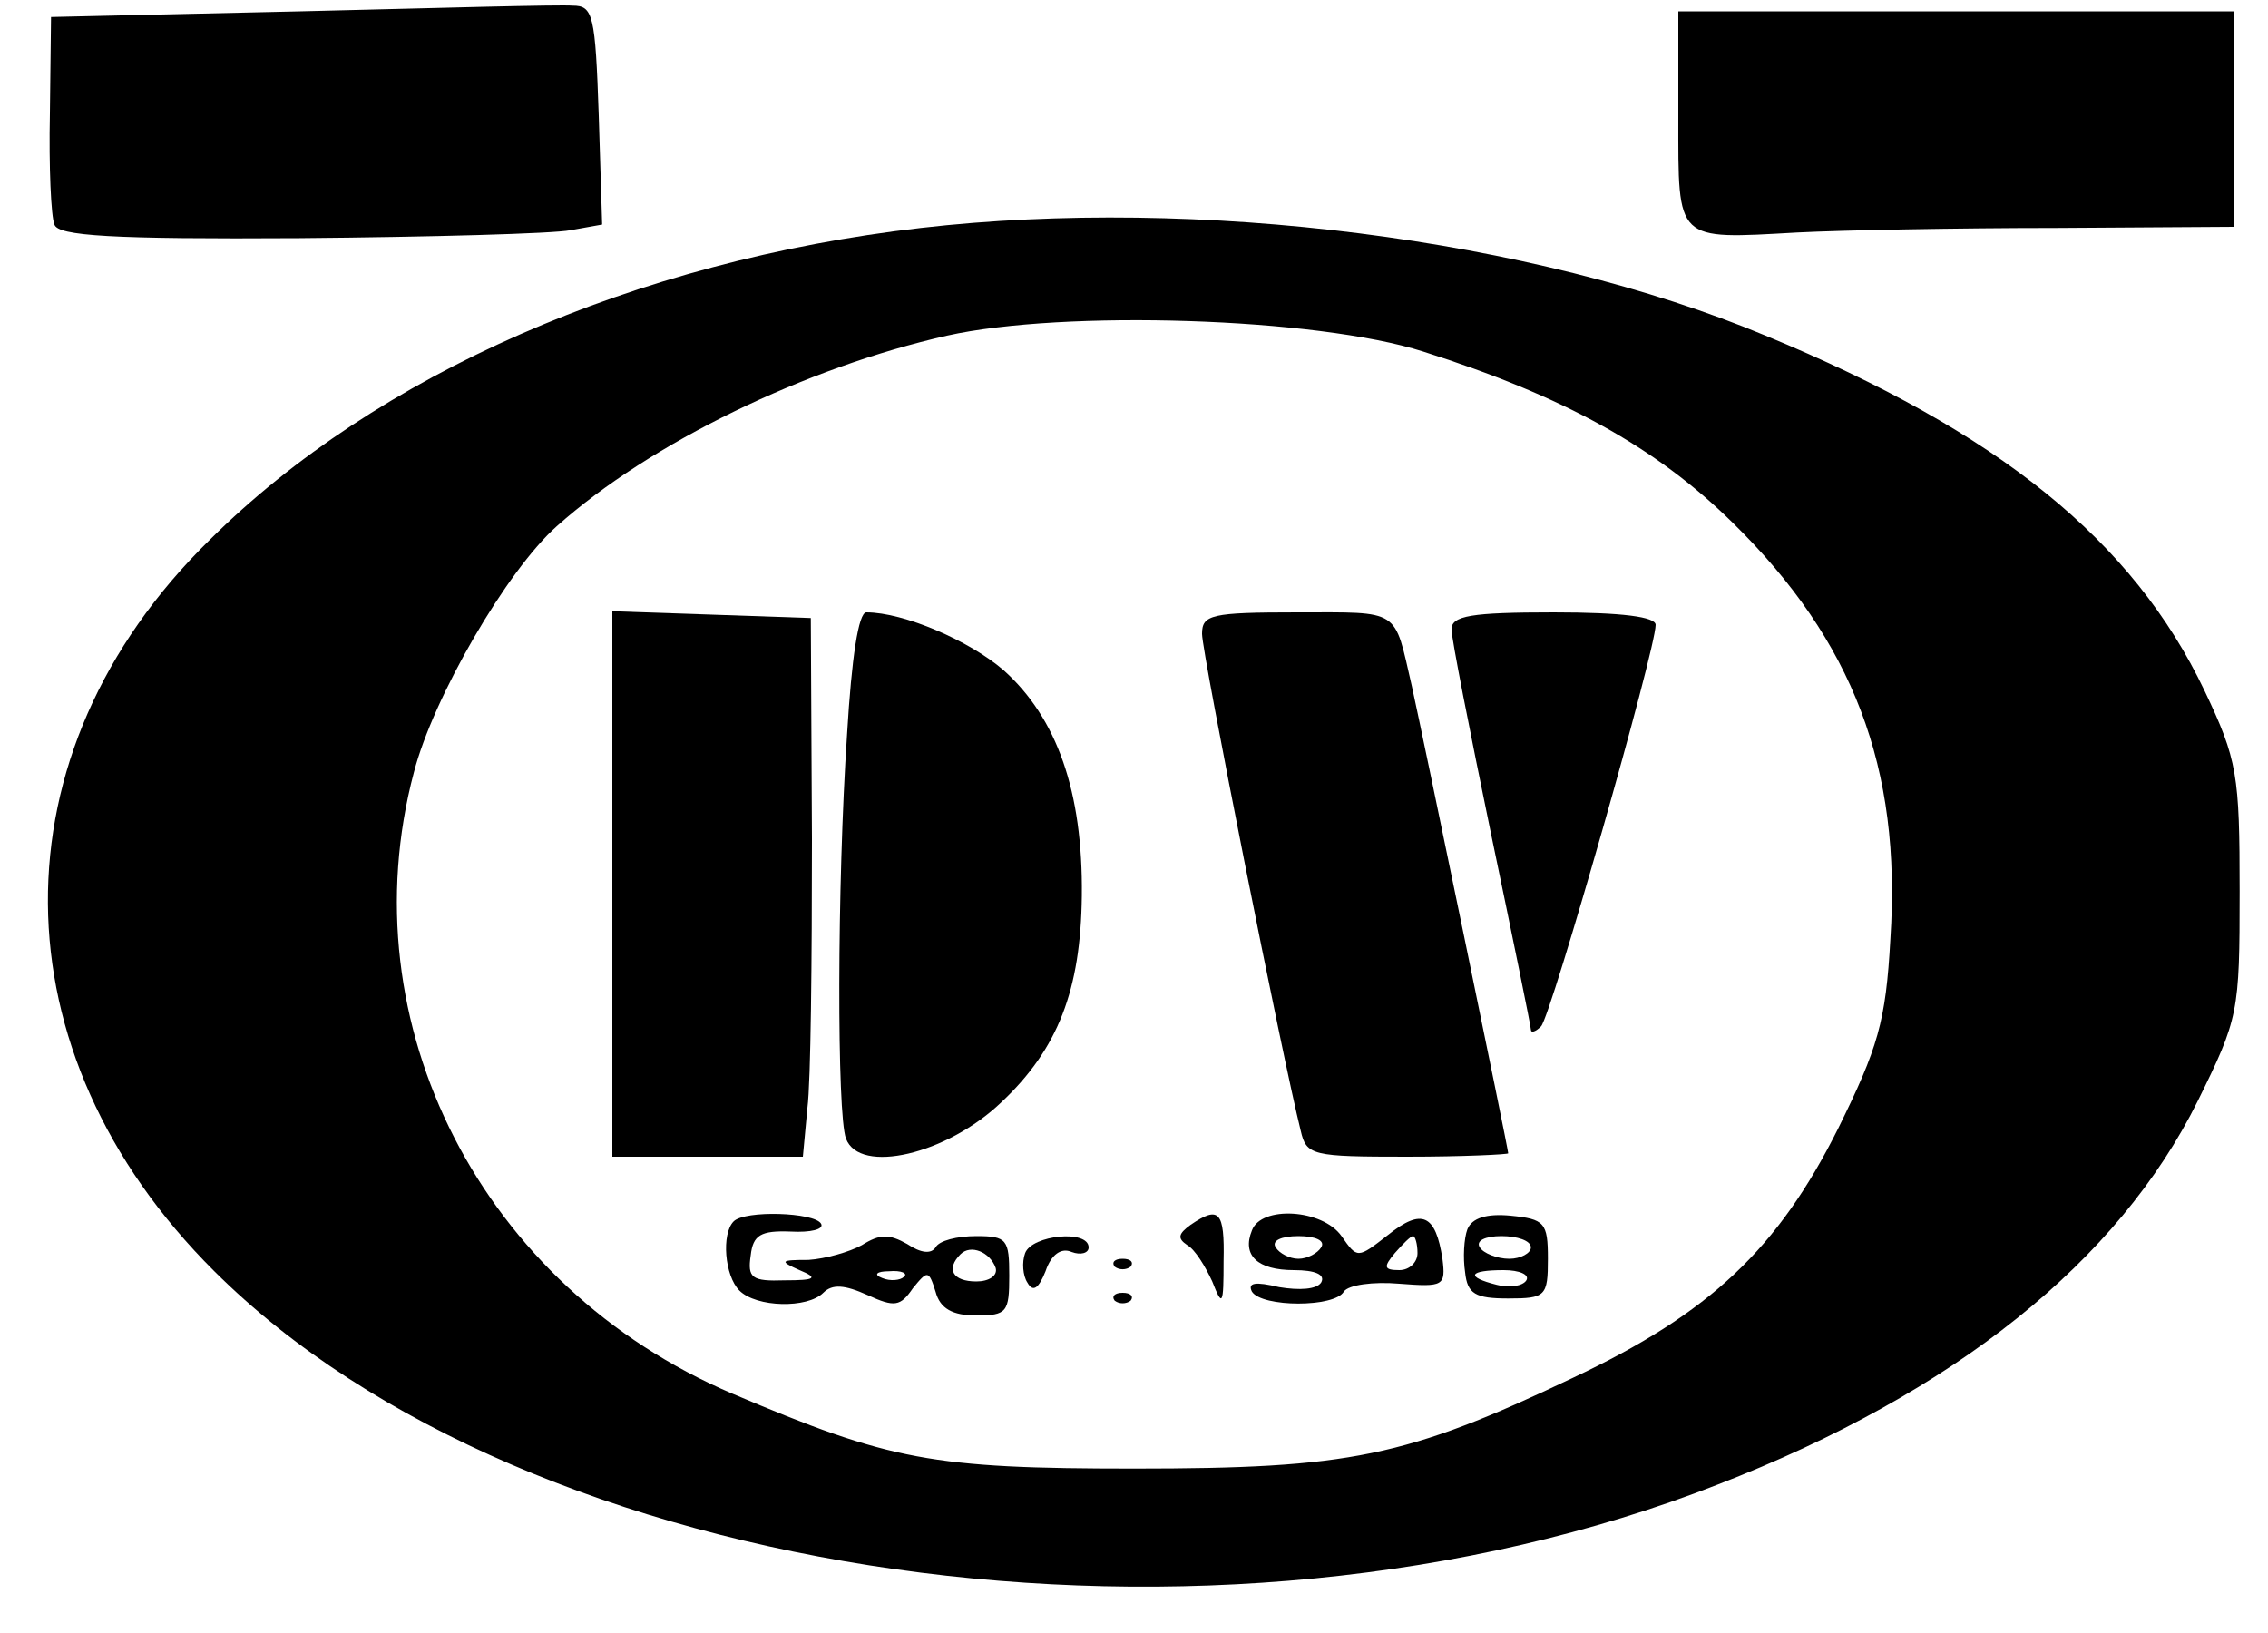 <?xml version="1.0" standalone="no"?>
<!DOCTYPE svg PUBLIC "-//W3C//DTD SVG 20010904//EN"
 "http://www.w3.org/TR/2001/REC-SVG-20010904/DTD/svg10.dtd">
<svg version="1.0" xmlns="http://www.w3.org/2000/svg"
 width="200pt" height="144pt" viewBox="0 0 200 144"
 preserveAspectRatio="xMidYMid meet">
<g transform="translate(0,144) scale(0.1,-0.1)"
fill="#000000" stroke="none">
<path d="M265 1430 l-220 -5 -1 -85 c-1 -47 1 -91 4 -98 3 -10 50 -13 216 -12
116 1 224 4 239 7 l28 5 -3 96 c-3 89 -5 97 -23 97 -11 1 -119 -2 -240 -5z"/>
<path d="M1480 1336 c0 -110 -3 -107 105 -101 39 2 141 4 228 4 l157 1 0 95 0
95 -245 0 -245 0 0 -94z"/>
<path d="M812 1239 c-252 -29 -480 -129 -627 -275 -192 -188 -190 -452 4 -645
277 -276 882 -362 1326 -188 209 81 353 197 423 338 36 73 37 78 37 185 0 103
-2 116 -31 177 -63 132 -181 228 -387 313 -206 86 -501 123 -745 95z m443
-109 c123 -39 205 -84 273 -151 106 -104 149 -216 139 -367 -4 -73 -11 -96
-46 -167 -53 -106 -113 -163 -234 -220 -147 -70 -197 -80 -387 -80 -178 0
-215 7 -354 66 -221 94 -340 326 -281 548 17 66 82 178 126 217 83 74 220 140
344 168 103 23 326 16 420 -14z"/>
<path d="M540 660 l0 -240 84 0 84 0 4 43 c3 23 4 130 4 237 l-1 195 -87 3
-88 3 0 -241z"/>
<path d="M747 793 c-9 -134 -9 -336 -1 -357 12 -32 89 -14 137 32 50 47 70 99
71 182 1 92 -22 157 -69 199 -30 26 -88 51 -121 51 -7 0 -13 -40 -17 -107z"/>
<path d="M1060 881 c0 -17 71 -374 87 -438 5 -22 10 -23 94 -23 49 0 89 2 89
3 0 4 -75 367 -85 412 -16 69 -9 65 -101 65 -76 0 -84 -2 -84 -19z"/>
<path d="M1280 885 c0 -8 16 -89 35 -181 19 -91 35 -169 35 -172 0 -3 4 -2 9
3 9 10 101 332 101 354 0 7 -29 11 -90 11 -73 0 -90 -3 -90 -15z"/>
<path d="M647 363 c-11 -11 -8 -48 5 -61 15 -15 60 -16 74 -2 8 8 19 7 39 -2
24 -11 29 -10 40 6 13 16 14 16 20 -3 4 -15 15 -21 36 -21 27 0 29 3 29 35 0
32 -2 35 -29 35 -17 0 -33 -4 -36 -10 -4 -6 -13 -5 -25 3 -16 9 -24 9 -40 -1
-11 -6 -32 -12 -47 -13 -25 0 -26 -1 -8 -9 17 -7 14 -9 -13 -9 -29 -1 -33 2
-30 22 2 18 9 22 35 21 18 -1 30 2 27 7 -6 10 -67 12 -77 2z m231 -41 c2 -7
-6 -12 -17 -12 -21 0 -27 11 -14 24 9 9 26 2 31 -12z m-81 -8 c-3 -3 -12 -4
-19 -1 -8 3 -5 6 6 6 11 1 17 -2 13 -5z"/>
<path d="M1050 360 c-11 -8 -12 -12 -3 -18 7 -4 16 -19 22 -32 9 -23 10 -21
10 18 1 44 -4 49 -29 32z"/>
<path d="M1104 355 c-9 -22 5 -35 37 -35 19 0 28 -4 24 -11 -4 -6 -19 -7 -37
-4 -21 5 -28 4 -24 -4 9 -14 73 -14 81 0 4 6 26 9 49 7 39 -3 41 -2 38 22 -6
39 -18 45 -48 21 -27 -21 -27 -21 -41 -1 -17 24 -71 27 -79 5z m61 -15 c-3 -5
-12 -10 -20 -10 -8 0 -17 5 -20 10 -4 6 5 10 20 10 15 0 24 -4 20 -10z m85 -5
c0 -8 -7 -15 -16 -15 -14 0 -14 3 -4 15 7 8 14 15 16 15 2 0 4 -7 4 -15z"/>
<path d="M1294 356 c-3 -8 -4 -25 -2 -38 2 -19 9 -23 38 -23 33 0 35 2 35 35
0 32 -3 35 -33 38 -21 2 -34 -2 -38 -12z m56 -16 c0 -5 -9 -10 -19 -10 -11 0
-23 5 -26 10 -4 6 5 10 19 10 14 0 26 -4 26 -10z m-4 -29 c-3 -5 -15 -7 -26
-4 -28 7 -25 13 6 13 14 0 23 -4 20 -9z"/>
<path d="M904 335 c-3 -8 -2 -20 2 -26 5 -9 10 -5 16 10 5 15 14 21 23 17 8
-3 15 -1 15 4 0 16 -50 11 -56 -5z"/>
<path d="M983 323 c4 -3 10 -3 14 0 3 4 0 7 -7 7 -7 0 -10 -3 -7 -7z"/>
<path d="M983 293 c4 -3 10 -3 14 0 3 4 0 7 -7 7 -7 0 -10 -3 -7 -7z"/>
</g>
</svg>
